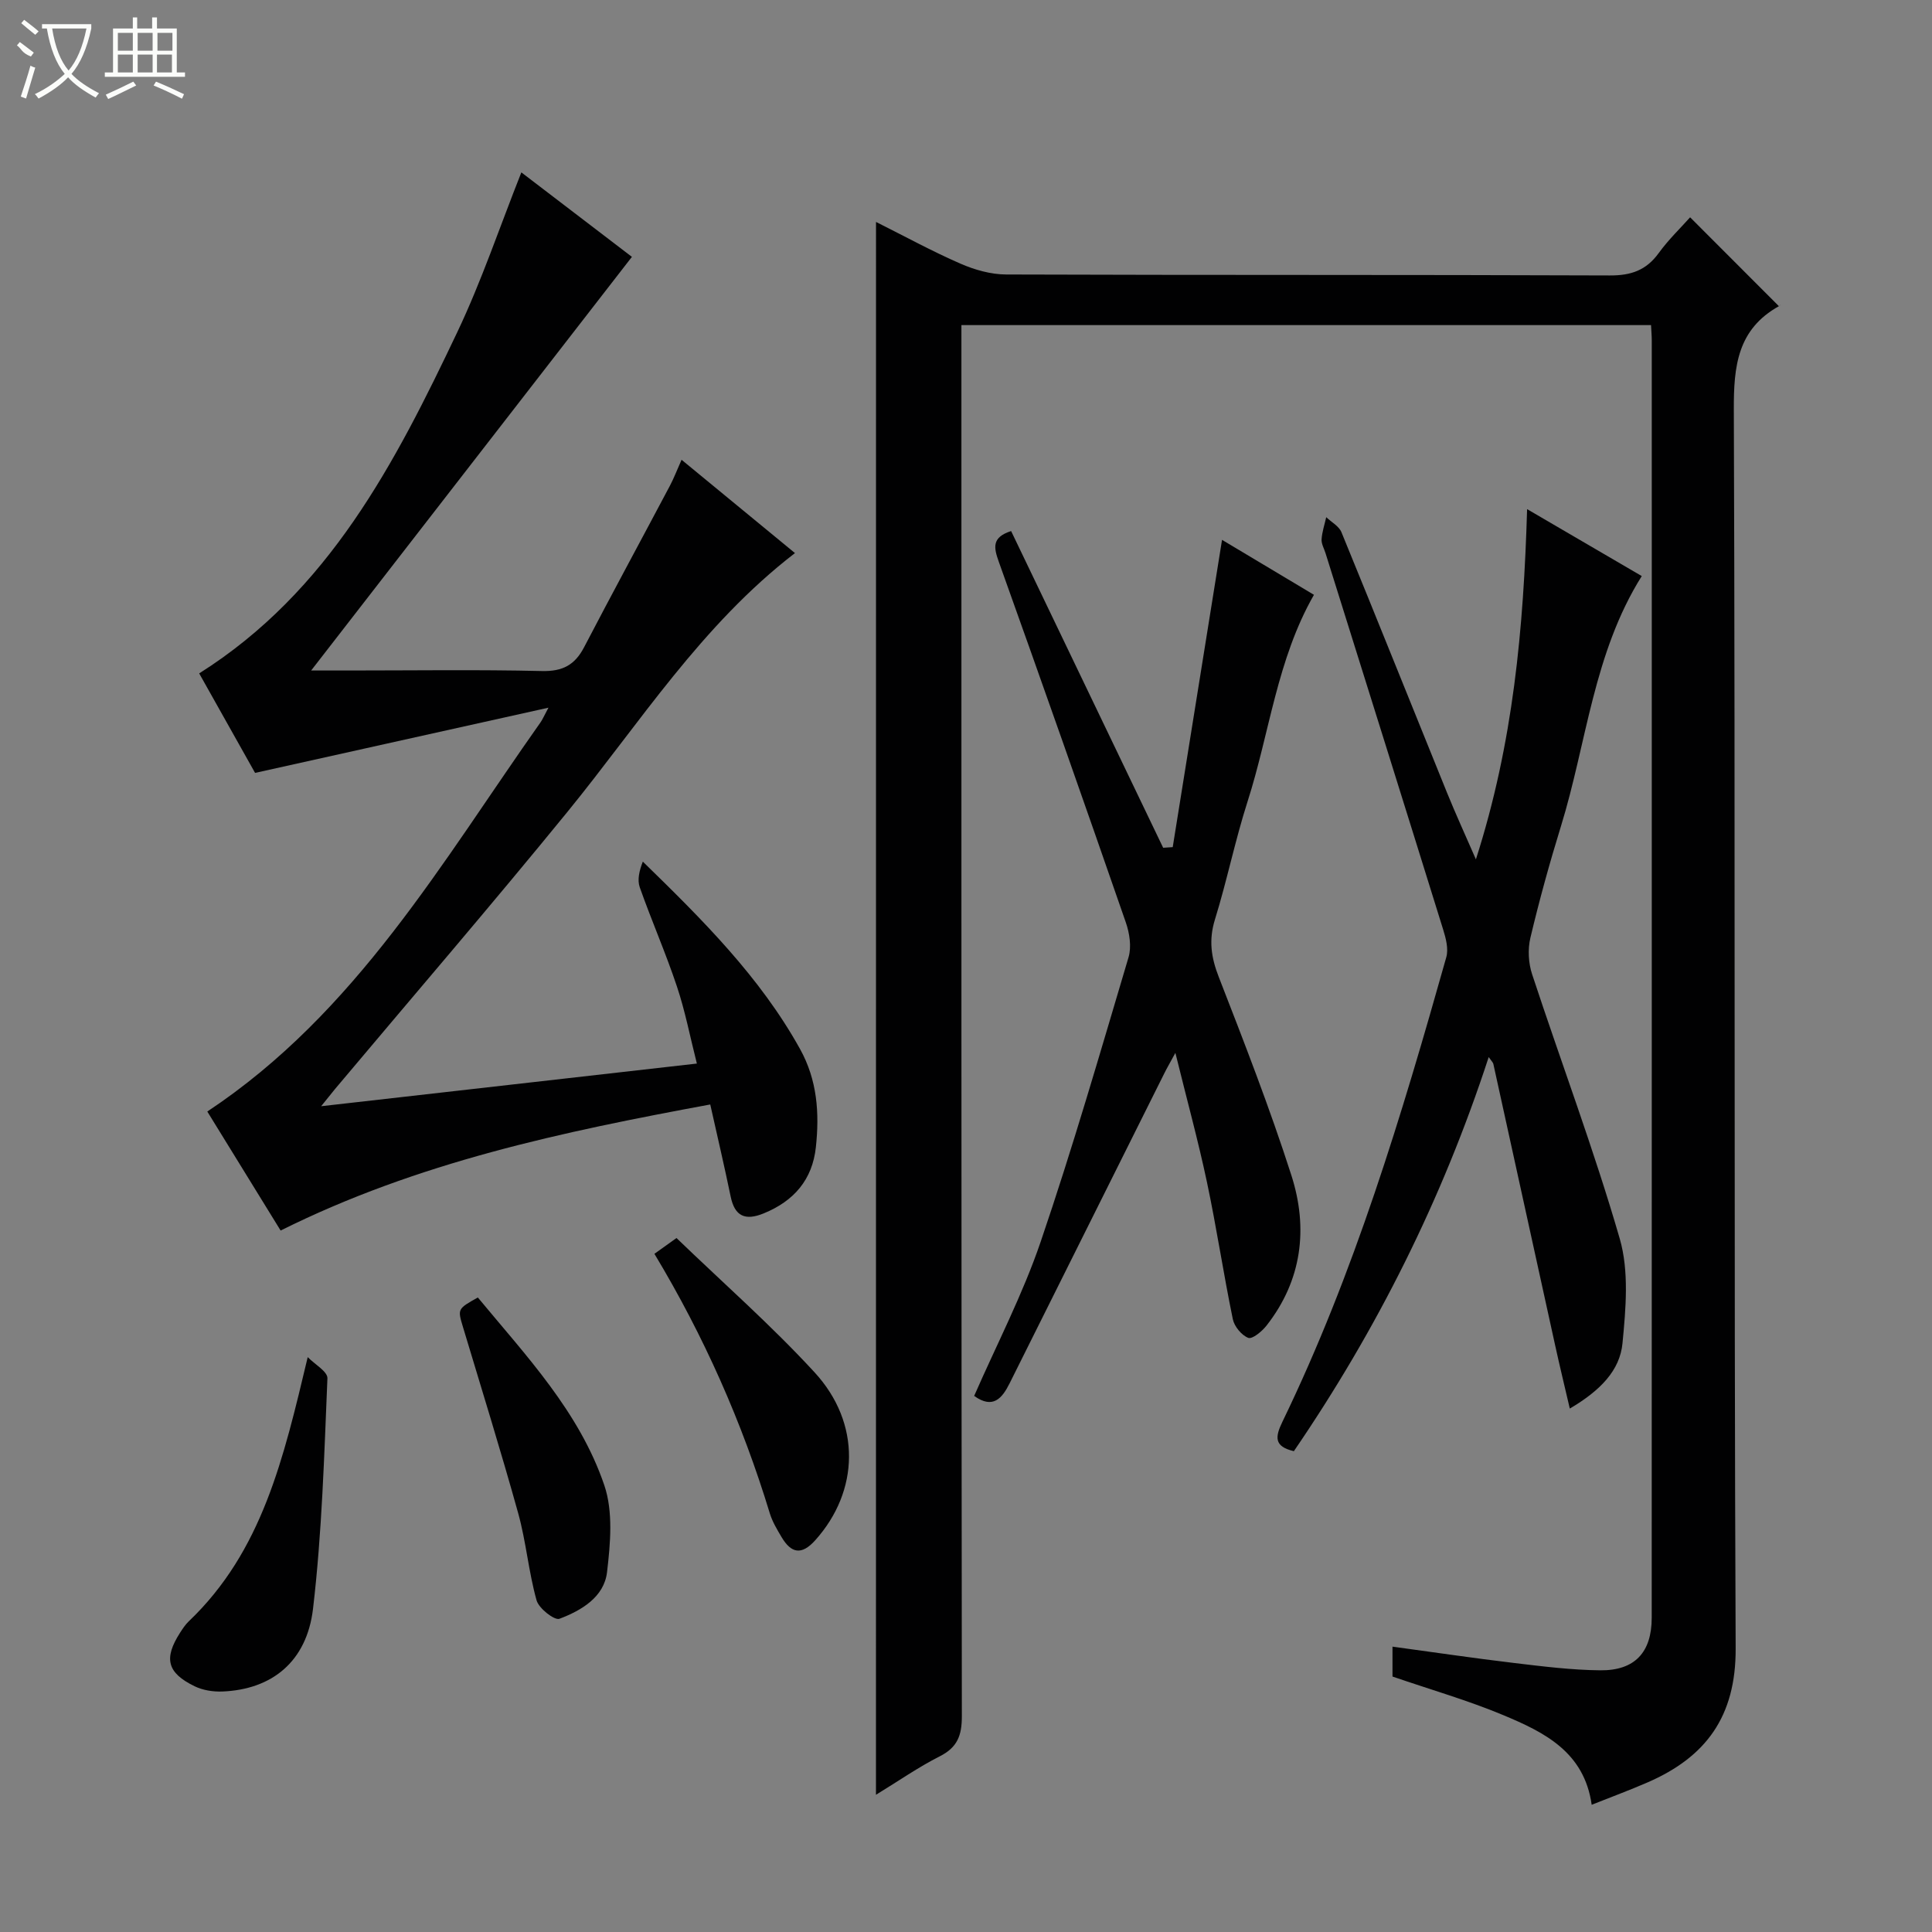 <svg enable-background="new 0 0 400 400" viewBox="0 0 400 400" xmlns="http://www.w3.org/2000/svg"><rect x="0" y="0" width="400" height="400" fill="#808080" stroke="none"/><g fill="#010102"><path d="m181.37 45.95c5.92 2.96 11.59 6.07 17.49 8.64 2.94 1.28 6.29 2.23 9.46 2.24 41.66.15 83.31.03 124.97.2 4.41.02 7.55-1.07 10.14-4.65 2.04-2.81 4.59-5.25 6.49-7.39 6.16 6.17 12.21 12.23 18.4 18.42.39-.56.26-.18 0-.03-8.59 4.8-9.39 12.4-9.35 21.48.32 85.48 0 170.96.38 256.44.06 14.11-6.17 22.5-18.29 27.75-3.64 1.58-7.37 2.96-11.52 4.61-1.54-10.97-9.87-15.04-18.3-18.56-7.32-3.06-15-5.26-22.94-7.99 0-1.6 0-3.68 0-6.19 8.5 1.15 16.81 2.39 25.15 3.38 5.94.71 11.91 1.46 17.87 1.52 7.16.07 10.65-3.73 10.65-10.88.02-88.14.01-176.29.01-264.43 0-.97-.09-1.94-.15-3.2-47.47 0-94.72 0-142.78 0v6.14c0 93.98-.02 187.95.09 281.93 0 3.94-.93 6.41-4.58 8.25-4.4 2.22-8.48 5.08-13.2 7.96.01-108.76.01-216.87.01-325.64z"/><path d="m66.49 229.03c26.43-3 51.66-5.86 77.79-8.83-1.42-5.58-2.43-10.9-4.14-15.99-2.31-6.92-5.26-13.63-7.69-20.52-.54-1.55-.08-3.45.64-5.3 12.37 12.05 24.27 23.88 32.54 38.78 3.59 6.46 4.04 13.28 3.29 20.32-.72 6.76-4.55 11.18-10.81 13.73-3.8 1.55-5.99.64-6.84-3.51-1.27-6.16-2.71-12.28-4.22-19.04-30.56 5.65-60.48 11.92-88.95 26.1-5.19-8.42-10.29-16.69-15.18-24.64 30.84-20.45 48.57-51.68 69-80.59.37-.52.62-1.12 1.63-3.02-20.7 4.6-40.29 8.95-60.74 13.5-3.43-6.11-7.55-13.43-11.57-20.6 26.89-16.97 40.57-43.59 53.44-70.66 5.02-10.57 8.77-21.75 13.26-33.07 7.74 5.92 15.48 11.82 22.89 17.49-22.14 28.55-44.1 56.86-66.41 85.64h7.82c13.33 0 26.66-.2 39.98.11 4.26.1 6.79-1.25 8.7-4.91 5.83-11.18 11.85-22.27 17.76-33.42.84-1.58 1.47-3.26 2.43-5.41 8.08 6.65 15.73 12.95 23.48 19.32-19.41 14.94-32.14 35.22-47.1 53.57-15.77 19.34-32.05 38.26-48.11 57.37-.72.88-1.42 1.76-2.89 3.58z"/><path d="m305.57 177.92c7.74-24.12 9.87-47.81 10.6-72.51 8.23 4.81 15.91 9.29 23.74 13.86-10.02 15.95-11.4 34.54-16.75 51.85-2.35 7.61-4.47 15.3-6.31 23.05-.56 2.37-.41 5.23.36 7.55 6.01 18.26 12.8 36.28 18.14 54.73 1.95 6.74 1.26 14.49.57 21.66-.54 5.6-4.54 9.77-10.91 13.52-1.11-4.78-2.12-8.92-3.03-13.08-4.28-19.43-8.53-38.86-12.8-58.28-.07-.3-.36-.55-.96-1.41-9.6 29.42-23.15 56.44-40.34 81.59-4.12-.97-3.91-2.91-2.36-6.11 14.9-30.77 24.67-63.38 33.92-96.16.49-1.73-.09-3.93-.66-5.76-8.07-25.99-16.22-51.95-24.35-77.91-.3-.95-.87-1.92-.81-2.85.1-1.54.62-3.05.96-4.58 1.07 1.02 2.63 1.85 3.15 3.1 7.37 17.97 14.58 36 21.88 53.99 1.73 4.26 3.65 8.45 5.96 13.75z"/><path d="m253.01 111.77c6.16 3.69 12.55 7.5 19.03 11.38-7.65 13.35-9.18 28.57-13.75 42.81-2.58 8.05-4.26 16.38-6.76 24.45-1.3 4.22-.78 7.81.8 11.86 5.29 13.59 10.59 27.21 15.04 41.08 3.51 10.94 2.21 21.71-5.15 31.1-.94 1.2-2.94 2.86-3.78 2.54-1.39-.54-2.89-2.36-3.2-3.88-1.94-9.41-3.36-18.94-5.35-28.34-1.81-8.55-4.13-17-6.54-26.78-1.18 2.18-1.78 3.19-2.3 4.25-10.68 21.38-21.35 42.77-32.02 64.16-1.56 3.12-3.45 5.4-7.34 2.61 4.65-10.63 10.04-20.98 13.76-31.89 6.63-19.45 12.34-39.22 18.2-58.92.65-2.19.21-5.01-.57-7.25-8.64-24.92-17.4-49.8-26.29-74.64-1.05-2.94-1.5-5.06 2.55-6.36 10.47 21.8 20.97 43.69 31.48 65.57.66-.04 1.32-.09 1.98-.13 3.37-21.03 6.74-42.06 10.21-63.62z"/><path d="m63.71 280.98c1.43 1.47 4.14 2.99 4.08 4.39-.67 15.92-1.12 31.89-2.98 47.69-1.3 11.04-8.59 16.75-18.8 17.15-1.9.07-4.03-.26-5.72-1.09-5.7-2.77-6.42-5.75-3.03-11.05.54-.84 1.1-1.7 1.81-2.38 15.23-14.52 19.64-33.76 24.64-54.71z"/><path d="m135.49 259.59c1.43-1.03 2.61-1.87 4.57-3.27 9.6 9.26 19.61 18.05 28.58 27.8 9.73 10.57 9.25 24.63.16 34.76-2.84 3.17-4.98 2.73-6.98-.63-.93-1.57-1.9-3.18-2.43-4.9-5.73-18.83-13.63-36.69-23.9-53.76z"/><path d="m98.93 268.63c9.99 12.07 21.02 23.66 26.19 38.89 1.85 5.46 1.26 12.05.56 17.98-.61 5.17-5.32 7.94-9.85 9.65-1.02.39-4.27-2.14-4.74-3.82-1.65-5.89-2.16-12.09-3.79-17.98-3.59-12.92-7.58-25.73-11.44-38.58-1.13-3.77-1.17-3.76 3.07-6.14z"/></g><path d="m6.4 11.7c-2-.8-1.9-1.6-2.9-2.3l.6-.7c.9.7 1.9 1.4 2.9 2.2zm-2.1 8.3c.7-2.1 1.4-4.2 2-6.4.2.1.6.3 1 .4-.7 2.3-1.3 4.4-1.9 6.4zm3-12.8c-1.1-.9-2.1-1.7-2.9-2.4l.6-.7c1 .8 2 1.5 3 2.4zm1.4-1.3v-.9h10.2v.9c-.9 4.2-2.3 7.3-4.1 9.4 1.3 1.4 3.2 2.7 5.7 4-.2.2-.4.5-.7.9-2.5-1.4-4.4-2.7-5.7-4.2-1.4 1.5-3.5 3-6.1 4.4 0 0 0 0-.1-.1-.3-.4-.5-.7-.7-.8 2.7-1.3 4.7-2.8 6.2-4.2-1.8-2.2-3-5.3-3.7-9.4zm9.2 0h-7.1c.6 3.8 1.7 6.7 3.4 8.7 1.7-2 2.9-4.8 3.7-8.7z" fill="#fbfcfa"/><path d="m31.6 3.6h.9v2.3h4.1v9.1h1.7v.9h-16.6v-.9h1.7v-9.1h4.1v-2.3h.9v2.3h3.1v-2.3zm-4 13.3.6.8c-1.9.9-3.8 1.9-5.8 2.8-.2-.3-.3-.6-.5-.9 2-.9 3.9-1.8 5.7-2.7zm-3.2-10.1v3.7h3.1v-3.7zm0 4.5v3.7h3.1v-3.7zm4.1-4.5v3.7h3.1v-3.7zm0 4.5v3.7h3.1v-3.7zm9.1 9.1c-2.1-1.1-4.1-2-5.8-2.7l.5-.8c2.2.9 4.1 1.8 5.8 2.6l-.4.9zm-1.9-13.6h-3.1v3.7h3.1zm-3.2 4.5v3.7h3.1v-3.7z" fill="#fbfcfa"/></svg>